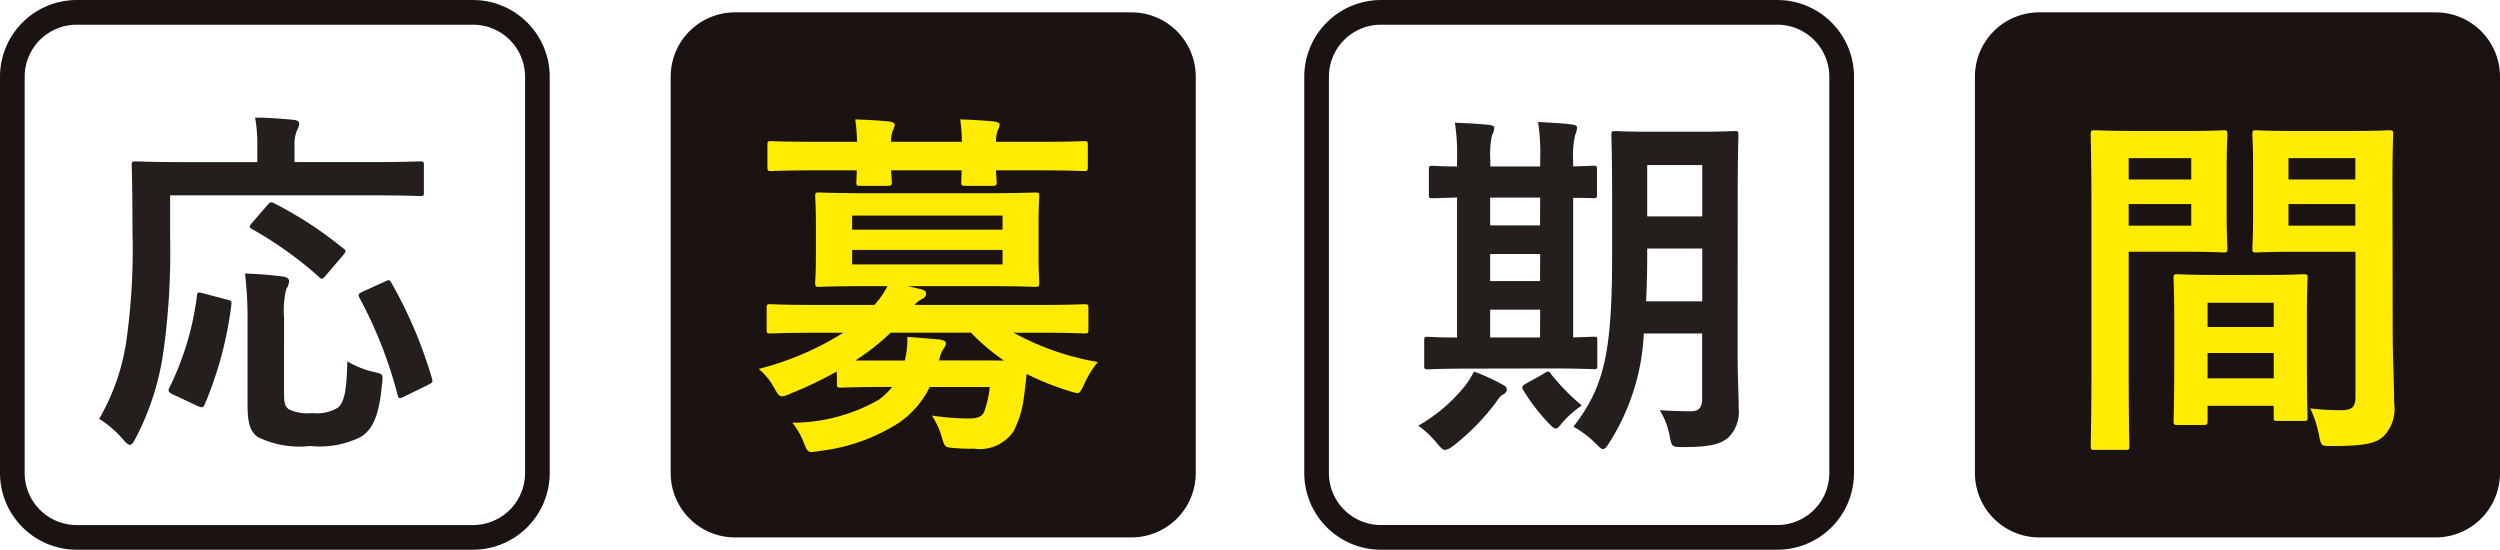 <svg xmlns="http://www.w3.org/2000/svg" width="127.179" height="27.966" viewBox="0 0 127.179 27.966">
  <g id="グループ_6207" data-name="グループ 6207" transform="translate(-1522.539 413.006)">
    <path id="パス_1378" data-name="パス 1378" d="M24.065,33.093H3.9a3.905,3.905,0,0,1-3.9-3.9V9.028a3.905,3.905,0,0,1,3.9-3.9H24.065a3.905,3.905,0,0,1,3.9,3.9V29.192a3.905,3.905,0,0,1-3.9,3.9M3.9,6.384A2.648,2.648,0,0,0,1.255,9.028V29.192A2.648,2.648,0,0,0,3.9,31.837H24.065a2.648,2.648,0,0,0,2.646-2.644V9.028a2.648,2.648,0,0,0-2.646-2.644Z" transform="translate(1522.539 -418.133)" fill="#1a1311"/>
    <path id="パス_1379" data-name="パス 1379" d="M42.575,32.19H22.41a3.273,3.273,0,0,1-3.273-3.273V8.752A3.273,3.273,0,0,1,22.41,5.479H42.575a3.273,3.273,0,0,1,3.273,3.273V28.917a3.273,3.273,0,0,1-3.273,3.273" transform="translate(1537.521 -417.857)" fill="#1a1311"/>
    <path id="パス_1380" data-name="パス 1380" d="M61.281,33.093H41.115a3.905,3.905,0,0,1-3.9-3.9V9.028a3.905,3.905,0,0,1,3.9-3.9H61.281a3.9,3.9,0,0,1,3.9,3.9V29.192a3.9,3.9,0,0,1-3.9,3.9M41.115,6.384a2.648,2.648,0,0,0-2.646,2.644V29.192a2.648,2.648,0,0,0,2.646,2.644H61.281a2.648,2.648,0,0,0,2.644-2.644V9.028a2.648,2.648,0,0,0-2.644-2.644Z" transform="translate(1551.674 -418.133)" fill="#1a1311"/>
    <path id="パス_1381" data-name="パス 1381" d="M79.789,32.19H59.624a3.273,3.273,0,0,1-3.273-3.273V8.752a3.273,3.273,0,0,1,3.273-3.273H79.789a3.273,3.273,0,0,1,3.273,3.273V28.917a3.273,3.273,0,0,1-3.273,3.273" transform="translate(1566.656 -417.857)" fill="#1a1311"/>
    <path id="パス_1382" data-name="パス 1382" d="M6.437,14.627a36.436,36.436,0,0,1-.349,5.812,13.607,13.607,0,0,1-1.4,4.34c-.128.241-.2.349-.294.349s-.2-.091-.367-.292a5.371,5.371,0,0,0-1.2-1.031,11.049,11.049,0,0,0,1.4-4.085,33.291,33.291,0,0,0,.294-5.443c0-2.245-.037-3.257-.037-3.368,0-.182.02-.2.223-.2.109,0,.717.037,2.464.037h3.7V9.972a7.512,7.512,0,0,0-.111-1.489c.679,0,1.325.053,1.95.111.182.018.294.091.294.182a.828.828,0,0,1-.112.349,1.83,1.83,0,0,0-.127.793v.827H16.7c1.729,0,2.337-.037,2.446-.037.185,0,.2.02.2.2v1.38c0,.166-.018.185-.2.185-.109,0-.717-.037-2.446-.037H6.437Zm2.869,3.108c.241.055.278.075.241.3A18.81,18.81,0,0,1,8.184,23.1c-.091.168-.166.13-.385.037l-1.252-.588c-.221-.111-.221-.2-.128-.367A14.642,14.642,0,0,0,7.8,17.551c.018-.2.055-.2.33-.128Zm2.926,4.636c0,.608.018.792.257.957a2.223,2.223,0,0,0,1.178.184,2.069,2.069,0,0,0,1.305-.276c.349-.294.442-.938.48-2.355a4.685,4.685,0,0,0,1.323.535c.5.111.5.111.442.606-.146,1.638-.478,2.3-1.048,2.687a4.694,4.694,0,0,1-2.612.478,4.793,4.793,0,0,1-2.667-.46c-.367-.276-.515-.645-.515-1.656v-4.45a19.459,19.459,0,0,0-.128-2.209c.588.018,1.325.075,1.876.148.221.018.367.111.367.239a.771.771,0,0,1-.146.4,4.731,4.731,0,0,0-.111,1.471Zm-.865-9.417c.166-.185.184-.2.369-.111a19.863,19.863,0,0,1,3.494,2.28c.091.055.128.111.128.148,0,.055-.037.109-.128.219L14.366,16.5c-.184.221-.221.221-.349.093a19.574,19.574,0,0,0-3.421-2.446c-.128-.075-.166-.111,0-.3Zm6.991,9.711c-.259.128-.294.128-.349-.073a22.02,22.02,0,0,0-1.933-4.93c-.091-.166-.073-.221.168-.33l1.1-.5c.221-.111.259-.111.349.053a22.81,22.81,0,0,1,2.061,4.857c.055.2.036.221-.221.349Z" transform="translate(1524.757 -415.505)" fill="#241e1c"/>
    <path id="パス_1383" data-name="パス 1383" d="M25.621,21.355a18.6,18.6,0,0,1-2.353,1.123,1.287,1.287,0,0,1-.424.146c-.166,0-.239-.128-.423-.46a3.446,3.446,0,0,0-.772-.938,14.968,14.968,0,0,0,4.3-1.838H24.537c-1.638,0-2.189.036-2.3.036-.166,0-.184-.018-.184-.2V18.135c0-.182.018-.2.184-.2.111,0,.661.037,2.3.037h3a4.625,4.625,0,0,0,.663-.957h-.94c-1.783,0-2.409.037-2.539.037-.182,0-.2-.018-.2-.221,0-.111.037-.478.037-1.4V13.868c0-.938-.037-1.305-.037-1.416,0-.185.02-.2.2-.2.13,0,.756.037,2.539.037H33.2c1.765,0,2.391-.037,2.521-.037.182,0,.2.018.2.2,0,.111-.037.478-.037,1.416v1.564c0,.92.037,1.287.037,1.4,0,.2-.02.221-.2.221-.13,0-.756-.037-2.521-.037H29.228l.644.148c.2.055.294.111.294.239,0,.111-.075.2-.221.276a1.2,1.2,0,0,0-.367.294H35.9c1.656,0,2.189-.037,2.32-.037.184,0,.2.02.2.2v1.086c0,.185-.018.2-.2.2-.13,0-.663-.036-2.32-.036H34.616A13.607,13.607,0,0,0,38.9,20.877a4.807,4.807,0,0,0-.681,1.1c-.166.349-.221.48-.369.48a2.566,2.566,0,0,1-.423-.111,13.506,13.506,0,0,1-2.152-.865c-.037.385-.075.754-.128,1.12a5.2,5.2,0,0,1-.535,1.8,2.085,2.085,0,0,1-2.022.884,9.29,9.29,0,0,1-1.048-.037c-.424-.037-.424-.037-.571-.517A4.152,4.152,0,0,0,30.46,23.6a12.269,12.269,0,0,0,1.876.148c.46,0,.681-.093.792-.369a5.471,5.471,0,0,0,.276-1.232H30.35a4.726,4.726,0,0,1-1.6,1.84A9.5,9.5,0,0,1,24.757,25.4a2.768,2.768,0,0,1-.423.055c-.184,0-.259-.111-.385-.46a4.018,4.018,0,0,0-.59-1.031,8.915,8.915,0,0,0,4.379-1.157,3.511,3.511,0,0,0,.7-.663h-.221c-1.712,0-2.28.037-2.391.037-.184,0-.2-.02-.2-.221ZM26.652,9.673a9.753,9.753,0,0,0-.093-1.139c.59.02,1.252.055,1.749.111.166.018.257.073.257.166a.7.7,0,0,1-.091.275,1.561,1.561,0,0,0-.093.588h3.605A9.782,9.782,0,0,0,31.9,8.534c.588.02,1.25.055,1.747.111.164.018.257.073.257.166a.678.678,0,0,1-.093.275,1.612,1.612,0,0,0-.091.588h2.152c1.637,0,2.207-.034,2.318-.034.184,0,.2.016.2.2v1.1c0,.2-.018.223-.2.223-.111,0-.681-.037-2.318-.037H33.716c.018.312.037.515.037.588,0,.184-.02.2-.221.2H32.17c-.2,0-.219-.018-.219-.2,0-.073.018-.276.018-.588H28.381c.018.312.037.515.037.588,0,.184-.02.2-.221.2H26.835c-.2,0-.221-.018-.221-.2,0-.073.02-.276.02-.588H24.61c-1.638,0-2.207.037-2.318.037-.184,0-.2-.02-.2-.223v-1.1c0-.185.02-.2.2-.2.111,0,.679.034,2.318.034ZM26.4,14.145h7.652v-.717H26.4Zm7.652,1.031H26.4v.735h7.652ZM34.12,20.8a10.9,10.9,0,0,1-1.674-1.416H28.363a12.153,12.153,0,0,1-1.8,1.416H29.08a4.422,4.422,0,0,0,.128-1.2c.608.037,1.141.093,1.637.13.2.036.332.091.332.2a.634.634,0,0,1-.128.276,1.5,1.5,0,0,0-.221.588Z" transform="translate(1539.488 -415.466)" fill="#ffec00"/>
    <path id="パス_1384" data-name="パス 1384" d="M42.231,25.09a.81.81,0,0,1-.4.2c-.111,0-.221-.111-.407-.332a4.682,4.682,0,0,0-.954-.9,8.393,8.393,0,0,0,2.389-2.043A3.9,3.9,0,0,0,43.3,21.3a10.9,10.9,0,0,1,1.416.645c.184.091.257.164.257.275,0,.091-.055.184-.2.257-.168.093-.241.239-.4.46a11.762,11.762,0,0,1-2.134,2.154m1.031-3.938c-1.637,0-2.191.037-2.3.037-.184,0-.2-.018-.2-.2V19.736c0-.184.02-.2.2-.2.093,0,.458.036,1.471.036V12.451c-.808.02-1.139.037-1.214.037-.2,0-.219-.018-.219-.185V11.035c0-.184.018-.2.219-.2.075,0,.407.036,1.214.036v-.314a10.382,10.382,0,0,0-.109-1.911c.569.018,1.23.055,1.747.111.146.016.257.053.257.164a.85.85,0,0,1-.111.349,4.414,4.414,0,0,0-.091,1.269v.332h2.537V10.52a10.507,10.507,0,0,0-.109-1.913c.569.037,1.195.055,1.728.13.166.018.259.071.259.164a1.123,1.123,0,0,1-.093.349,4.325,4.325,0,0,0-.109,1.287v.332c.642-.018.956-.036,1.029-.036.166,0,.184.018.184.2V12.3c0,.168-.018.185-.184.185-.073,0-.387-.018-1.029-.018v7.1c.661-.018.973-.036,1.048-.036.164,0,.182.018.182.2v1.252c0,.184-.018.2-.182.2-.111,0-.665-.037-2.245-.037Zm3.4-8.7H44.126v1.416h2.537Zm0,2.87H44.126V16.7h2.537Zm0,2.833H44.126V19.57h2.537Zm.184,3.256a.578.578,0,0,1,.223-.111c.053,0,.091.037.146.128a10.707,10.707,0,0,0,1.564,1.6,5.046,5.046,0,0,0-1.011.9c-.148.182-.223.275-.314.275-.073,0-.164-.073-.312-.221a9.864,9.864,0,0,1-1.325-1.71c-.111-.166-.073-.239.075-.33Zm9.861-.792c0,.865.053,1.8.053,2.539a1.839,1.839,0,0,1-.531,1.508c-.387.314-.884.478-2.264.478-.606,0-.606,0-.717-.571a3.845,3.845,0,0,0-.5-1.305c.571.037,1.123.055,1.583.055.4,0,.571-.185.571-.644V19.367H51.942A11.283,11.283,0,0,1,50.2,24.9c-.146.239-.239.349-.33.349s-.185-.093-.369-.275a4.885,4.885,0,0,0-1.139-.866c1.562-2.024,1.968-3.733,1.968-8.754V12.323c0-1.911-.037-2.924-.037-3.034,0-.2.018-.221.2-.221.128,0,.572.037,1.9.037h2.262c1.344,0,1.785-.037,1.9-.037.184,0,.2.02.2.221,0,.111-.036,1.123-.036,3.034Zm-1.8-2.888V15.045h-2.8v.332c0,.865-.02,1.655-.057,2.353Zm-2.8-4.322h2.8V10.8h-2.8Z" transform="translate(1554.22 -415.408)" fill="#241e1c"/>
    <path id="パス_1385" data-name="パス 1385" d="M64.564,8.881c1.2,0,1.749-.037,1.86-.037.164,0,.184.02.184.221,0,.111-.037.644-.037,1.749v2.28c0,1.121.037,1.637.037,1.747,0,.2-.02.219-.184.219-.111,0-.663-.036-1.86-.036H61.587v5.96c0,2.539.036,3.789.036,3.919,0,.182-.018.2-.2.2H59.855c-.184,0-.2-.02-.2-.2,0-.13.037-1.38.037-3.919V13.021c0-2.557-.037-3.846-.037-3.956,0-.2.018-.221.2-.221.128,0,.827.037,2.172.037Zm-2.977,2.466h3.182V10.261H61.587Zm3.182,1.25H61.587v1.1h3.182Zm-.7,11.239c-.184,0-.2-.018-.2-.221,0-.109.037-.606.037-3.329V18.668c0-1.619-.037-2.172-.037-2.3,0-.184.02-.2.2-.2.13,0,.571.037,1.968.037H68.52c1.4,0,1.84-.037,1.968-.037.185,0,.2.018.2.2,0,.111-.036.663-.036,1.986v1.822c0,2.667.036,3.163.036,3.256,0,.184-.016.2-.2.2H69.164c-.184,0-.2-.02-.2-.2v-.571H65.6v.754c0,.2-.02.221-.221.221ZM65.6,18.851h3.366V17.619H65.6Zm3.366,1.325H65.6v1.287h3.366Zm6.051-1.121c0,1.287.073,2.758.073,3.658a2,2,0,0,1-.533,1.694c-.385.349-.9.5-2.63.5-.551,0-.551.018-.661-.571a5.713,5.713,0,0,0-.444-1.344,12.823,12.823,0,0,0,1.546.093c.608,0,.756-.166.756-.719V15.025H70.1c-1.433,0-1.911.036-2.022.036-.185,0-.2-.016-.2-.219,0-.111.037-.533.037-1.619V10.684c0-1.066-.037-1.508-.037-1.619,0-.2.018-.221.2-.221.111,0,.588.037,2.022.037h2.7c1.433,0,1.931-.037,2.041-.037.185,0,.2.02.2.221,0,.111-.036.865-.036,2.428Zm-5.3-7.707h3.4V10.261h-3.4Zm3.4,1.25h-3.4v1.1h3.4Z" transform="translate(1569.242 -415.223)" fill="#ffec00"/>
  </g>
</svg>

